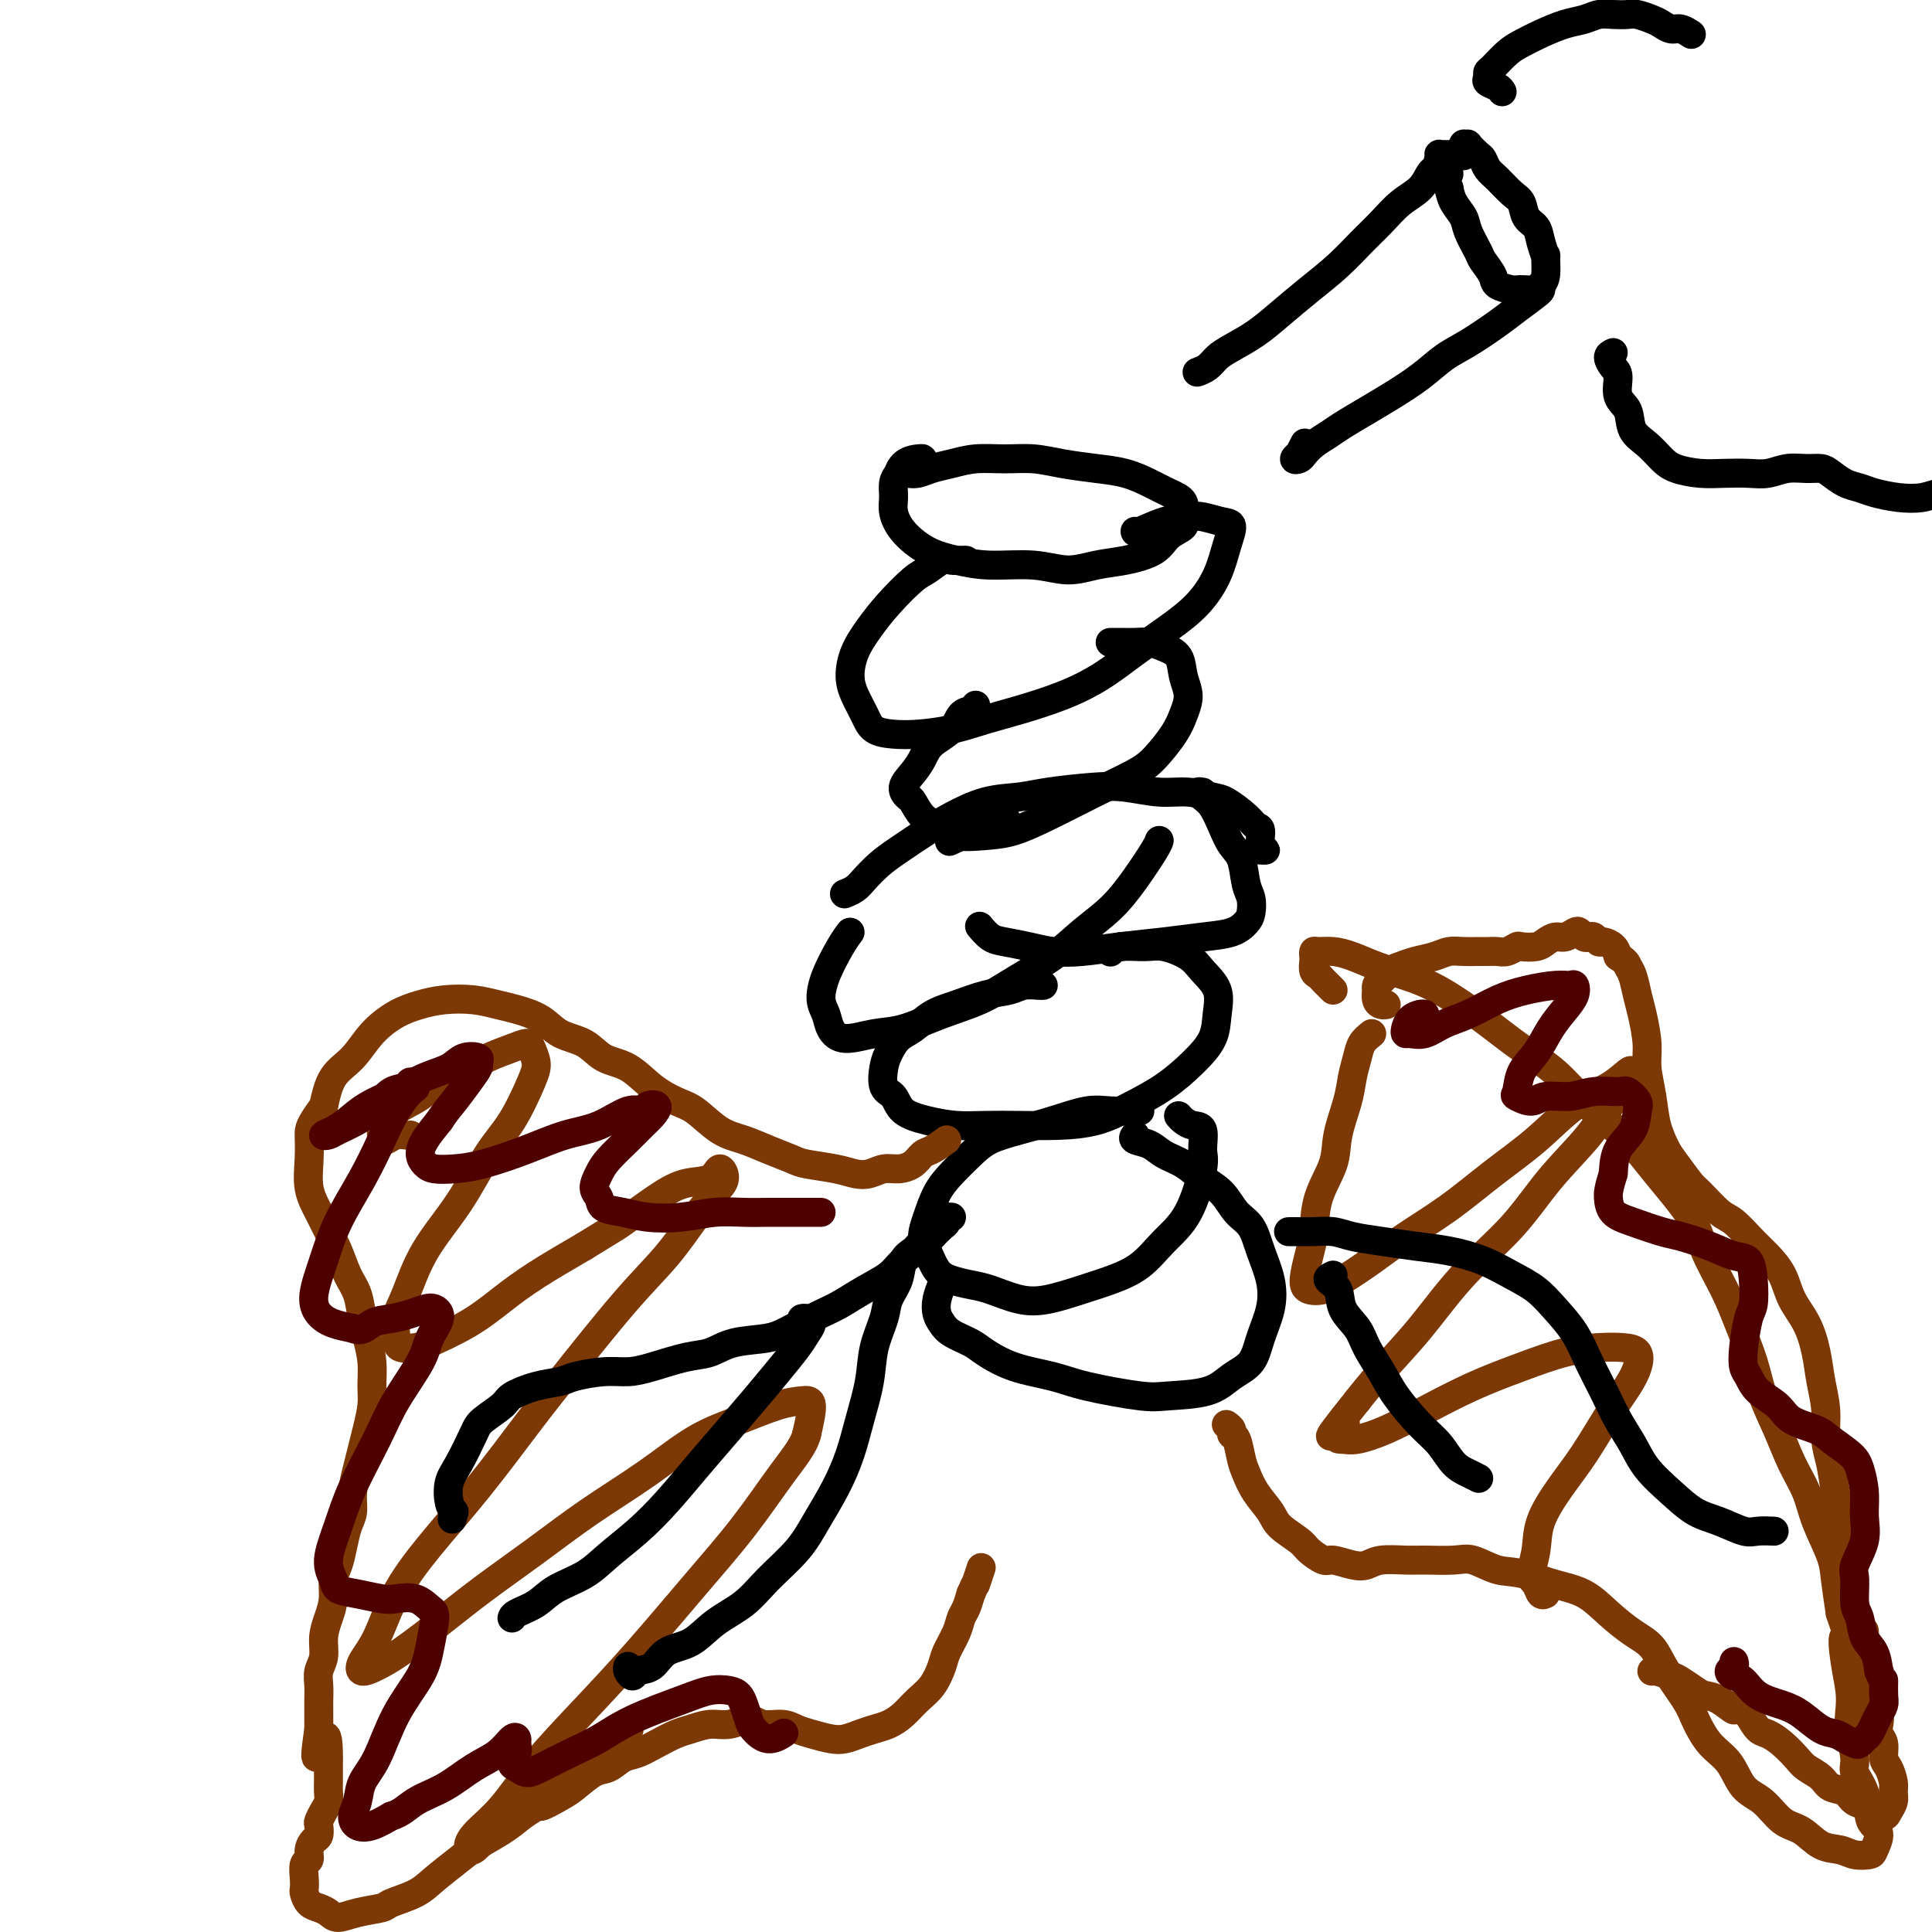 <svg viewBox='0 0 400 400' version='1.1' xmlns='http://www.w3.org/2000/svg' xmlns:xlink='http://www.w3.org/1999/xlink'><g fill='none' stroke='#000000' stroke-width='6' stroke-linecap='round' stroke-linejoin='round'><path d='M189,98c-0.826,-0.002 -1.653,-0.004 -2,0c-0.347,0.004 -0.215,0.012 0,0c0.215,-0.012 0.513,-0.046 1,0c0.487,0.046 1.164,0.170 2,0c0.836,-0.170 1.832,-0.635 3,-1c1.168,-0.365 2.508,-0.631 4,-1c1.492,-0.369 3.135,-0.842 5,-1c1.865,-0.158 3.950,-0.002 6,0c2.050,0.002 4.064,-0.151 6,0c1.936,0.151 3.795,0.607 6,1c2.205,0.393 4.756,0.723 7,1c2.244,0.277 4.180,0.501 6,1c1.820,0.499 3.524,1.275 5,2c1.476,0.725 2.726,1.401 4,2c1.274,0.599 2.573,1.123 3,2c0.427,0.877 -0.019,2.109 0,3c0.019,0.891 0.502,1.443 0,2c-0.502,0.557 -1.991,1.121 -3,2c-1.009,0.879 -1.539,2.074 -3,3c-1.461,0.926 -3.852,1.583 -6,2c-2.148,0.417 -4.054,0.592 -6,1c-1.946,0.408 -3.933,1.047 -6,1c-2.067,-0.047 -4.213,-0.781 -7,-1c-2.787,-0.219 -6.215,0.076 -9,0c-2.785,-0.076 -4.928,-0.523 -7,-1c-2.072,-0.477 -4.073,-0.985 -6,-2c-1.927,-1.015 -3.782,-2.537 -5,-4c-1.218,-1.463 -1.801,-2.866 -2,-4c-0.199,-1.134 -0.015,-1.998 0,-3c0.015,-1.002 -0.139,-2.144 0,-3c0.139,-0.856 0.569,-1.428 1,-2'/><path d='M186,98c0.690,-2.536 2.917,-2.875 4,-3c1.083,-0.125 1.024,-0.036 1,0c-0.024,0.036 -0.012,0.018 0,0'/><path d='M200,116c-0.237,-0.014 -0.473,-0.028 -1,0c-0.527,0.028 -1.344,0.099 -2,0c-0.656,-0.099 -1.151,-0.369 -2,0c-0.849,0.369 -2.052,1.378 -3,2c-0.948,0.622 -1.642,0.858 -3,2c-1.358,1.142 -3.381,3.190 -5,5c-1.619,1.810 -2.834,3.383 -4,5c-1.166,1.617 -2.284,3.277 -3,5c-0.716,1.723 -1.032,3.509 -1,5c0.032,1.491 0.410,2.687 1,4c0.590,1.313 1.390,2.742 2,4c0.610,1.258 1.028,2.345 2,3c0.972,0.655 2.496,0.878 4,1c1.504,0.122 2.987,0.144 5,0c2.013,-0.144 4.557,-0.452 7,-1c2.443,-0.548 4.787,-1.335 7,-2c2.213,-0.665 4.295,-1.209 7,-2c2.705,-0.791 6.032,-1.830 9,-3c2.968,-1.170 5.575,-2.471 8,-4c2.425,-1.529 4.666,-3.286 7,-5c2.334,-1.714 4.760,-3.384 7,-5c2.240,-1.616 4.295,-3.178 6,-5c1.705,-1.822 3.060,-3.903 4,-6c0.940,-2.097 1.463,-4.208 2,-6c0.537,-1.792 1.086,-3.263 1,-4c-0.086,-0.737 -0.808,-0.740 -2,-1c-1.192,-0.260 -2.855,-0.777 -4,-1c-1.145,-0.223 -1.771,-0.151 -3,0c-1.229,0.151 -3.061,0.381 -5,1c-1.939,0.619 -3.983,1.628 -5,2c-1.017,0.372 -1.005,0.106 -1,0c0.005,-0.106 0.002,-0.053 0,0'/><path d='M202,146c-0.228,0.381 -0.456,0.762 -1,1c-0.544,0.238 -1.405,0.331 -2,1c-0.595,0.669 -0.924,1.912 -2,3c-1.076,1.088 -2.898,2.022 -4,3c-1.102,0.978 -1.484,2.000 -2,3c-0.516,1.000 -1.166,1.976 -2,3c-0.834,1.024 -1.851,2.094 -2,3c-0.149,0.906 0.569,1.648 1,2c0.431,0.352 0.575,0.315 1,1c0.425,0.685 1.132,2.091 2,3c0.868,0.909 1.897,1.321 3,2c1.103,0.679 2.282,1.627 4,2c1.718,0.373 3.977,0.172 6,0c2.023,-0.172 3.812,-0.314 6,-1c2.188,-0.686 4.776,-1.914 7,-3c2.224,-1.086 4.084,-2.030 6,-3c1.916,-0.970 3.889,-1.967 6,-3c2.111,-1.033 4.360,-2.103 6,-3c1.640,-0.897 2.671,-1.621 4,-3c1.329,-1.379 2.957,-3.412 4,-5c1.043,-1.588 1.500,-2.729 2,-4c0.500,-1.271 1.043,-2.670 1,-4c-0.043,-1.330 -0.672,-2.591 -1,-4c-0.328,-1.409 -0.356,-2.966 -1,-4c-0.644,-1.034 -1.903,-1.545 -3,-2c-1.097,-0.455 -2.032,-0.854 -3,-1c-0.968,-0.146 -1.971,-0.039 -3,0c-1.029,0.039 -2.085,0.011 -3,0c-0.915,-0.011 -1.690,-0.003 -2,0c-0.310,0.003 -0.155,0.002 0,0'/><path d='M209,171c0.126,0.084 0.253,0.168 0,0c-0.253,-0.168 -0.884,-0.590 -1,-1c-0.116,-0.410 0.284,-0.810 0,-1c-0.284,-0.190 -1.250,-0.170 -2,0c-0.750,0.170 -1.284,0.489 -2,1c-0.716,0.511 -1.616,1.215 -3,2c-1.384,0.785 -3.253,1.653 -4,2c-0.747,0.347 -0.374,0.174 0,0'/><path d='M176,193c-0.543,0.721 -1.086,1.442 -2,3c-0.914,1.558 -2.200,3.953 -3,6c-0.800,2.047 -1.114,3.746 -1,5c0.114,1.254 0.656,2.061 1,3c0.344,0.939 0.490,2.008 1,3c0.510,0.992 1.383,1.907 3,2c1.617,0.093 3.976,-0.638 6,-1c2.024,-0.362 3.713,-0.357 6,-1c2.287,-0.643 5.173,-1.935 8,-3c2.827,-1.065 5.595,-1.904 8,-3c2.405,-1.096 4.445,-2.451 7,-4c2.555,-1.549 5.623,-3.294 8,-5c2.377,-1.706 4.063,-3.375 6,-5c1.937,-1.625 4.127,-3.206 6,-5c1.873,-1.794 3.430,-3.800 5,-6c1.570,-2.200 3.153,-4.592 4,-6c0.847,-1.408 0.956,-1.831 1,-2c0.044,-0.169 0.022,-0.085 0,0'/><path d='M175,185c0.049,-0.019 0.099,-0.039 0,0c-0.099,0.039 -0.346,0.136 0,0c0.346,-0.136 1.285,-0.504 2,-1c0.715,-0.496 1.206,-1.118 2,-2c0.794,-0.882 1.890,-2.022 3,-3c1.110,-0.978 2.235,-1.792 4,-3c1.765,-1.208 4.169,-2.810 6,-4c1.831,-1.190 3.090,-1.969 5,-3c1.910,-1.031 4.472,-2.316 7,-3c2.528,-0.684 5.021,-0.768 7,-1c1.979,-0.232 3.445,-0.613 6,-1c2.555,-0.387 6.200,-0.780 9,-1c2.800,-0.220 4.754,-0.268 7,0c2.246,0.268 4.783,0.852 7,1c2.217,0.148 4.113,-0.139 6,0c1.887,0.139 3.764,0.704 5,1c1.236,0.296 1.833,0.324 3,1c1.167,0.676 2.906,1.999 4,3c1.094,1.001 1.543,1.680 2,2c0.457,0.320 0.921,0.282 1,1c0.079,0.718 -0.226,2.192 0,3c0.226,0.808 0.984,0.948 1,1c0.016,0.052 -0.710,0.015 -1,0c-0.290,-0.015 -0.145,-0.007 0,0'/><path d='M249,164c-0.488,-0.077 -0.976,-0.155 -1,0c-0.024,0.155 0.417,0.542 1,1c0.583,0.458 1.308,0.987 2,2c0.692,1.013 1.352,2.511 2,4c0.648,1.489 1.284,2.969 2,4c0.716,1.031 1.510,1.613 2,3c0.490,1.387 0.674,3.580 1,5c0.326,1.420 0.793,2.068 1,3c0.207,0.932 0.156,2.148 0,3c-0.156,0.852 -0.415,1.341 -1,2c-0.585,0.659 -1.495,1.486 -3,2c-1.505,0.514 -3.606,0.713 -6,1c-2.394,0.287 -5.083,0.663 -8,1c-2.917,0.337 -6.062,0.637 -9,1c-2.938,0.363 -5.668,0.789 -8,1c-2.332,0.211 -4.264,0.207 -6,0c-1.736,-0.207 -3.274,-0.616 -5,-1c-1.726,-0.384 -3.638,-0.742 -5,-1c-1.362,-0.258 -2.174,-0.416 -3,-1c-0.826,-0.584 -1.664,-1.596 -2,-2c-0.336,-0.404 -0.168,-0.202 0,0'/><path d='M216,204c-0.144,0.026 -0.288,0.052 -1,0c-0.712,-0.052 -1.992,-0.181 -3,0c-1.008,0.181 -1.743,0.671 -3,1c-1.257,0.329 -3.036,0.496 -5,1c-1.964,0.504 -4.112,1.346 -6,2c-1.888,0.654 -3.514,1.121 -5,2c-1.486,0.879 -2.831,2.168 -4,3c-1.169,0.832 -2.163,1.205 -3,2c-0.837,0.795 -1.517,2.012 -2,3c-0.483,0.988 -0.771,1.746 -1,3c-0.229,1.254 -0.401,3.005 0,4c0.401,0.995 1.375,1.233 2,2c0.625,0.767 0.902,2.062 2,3c1.098,0.938 3.018,1.520 5,2c1.982,0.480 4.026,0.859 6,1c1.974,0.141 3.877,0.043 6,0c2.123,-0.043 4.467,-0.033 7,0c2.533,0.033 5.254,0.089 8,0c2.746,-0.089 5.517,-0.322 8,-1c2.483,-0.678 4.679,-1.800 7,-3c2.321,-1.200 4.768,-2.477 7,-4c2.232,-1.523 4.249,-3.293 6,-5c1.751,-1.707 3.236,-3.353 4,-5c0.764,-1.647 0.805,-3.296 1,-5c0.195,-1.704 0.543,-3.461 0,-5c-0.543,-1.539 -1.976,-2.858 -3,-4c-1.024,-1.142 -1.637,-2.106 -3,-3c-1.363,-0.894 -3.476,-1.717 -5,-2c-1.524,-0.283 -2.460,-0.024 -4,0c-1.540,0.024 -3.684,-0.186 -5,0c-1.316,0.186 -1.805,0.767 -2,1c-0.195,0.233 -0.098,0.116 0,0'/><path d='M236,230c0.037,-0.013 0.073,-0.025 -1,0c-1.073,0.025 -3.256,0.089 -5,0c-1.744,-0.089 -3.050,-0.331 -5,0c-1.950,0.331 -4.545,1.236 -7,2c-2.455,0.764 -4.769,1.389 -7,2c-2.231,0.611 -4.380,1.209 -6,2c-1.620,0.791 -2.712,1.776 -4,3c-1.288,1.224 -2.774,2.686 -4,4c-1.226,1.314 -2.194,2.481 -3,4c-0.806,1.519 -1.452,3.391 -2,5c-0.548,1.609 -1.000,2.956 -1,4c-0.000,1.044 0.451,1.784 1,3c0.549,1.216 1.195,2.907 2,4c0.805,1.093 1.770,1.587 3,2c1.230,0.413 2.726,0.746 4,1c1.274,0.254 2.327,0.430 4,1c1.673,0.570 3.966,1.532 6,2c2.034,0.468 3.810,0.440 6,0c2.190,-0.440 4.795,-1.291 7,-2c2.205,-0.709 4.010,-1.275 6,-2c1.990,-0.725 4.165,-1.610 6,-3c1.835,-1.390 3.330,-3.287 5,-5c1.670,-1.713 3.513,-3.243 5,-6c1.487,-2.757 2.616,-6.742 3,-9c0.384,-2.258 0.022,-2.791 0,-4c-0.022,-1.209 0.295,-3.095 0,-4c-0.295,-0.905 -1.203,-0.830 -2,-1c-0.797,-0.170 -1.484,-0.584 -2,-1c-0.516,-0.416 -0.862,-0.833 -1,-1c-0.138,-0.167 -0.069,-0.083 0,0'/><path d='M235,235c-0.274,0.359 -0.549,0.718 0,1c0.549,0.282 1.921,0.486 3,1c1.079,0.514 1.863,1.338 3,2c1.137,0.662 2.626,1.162 4,2c1.374,0.838 2.633,2.014 4,3c1.367,0.986 2.843,1.781 4,3c1.157,1.219 1.996,2.862 3,4c1.004,1.138 2.171,1.769 3,3c0.829,1.231 1.318,3.061 2,5c0.682,1.939 1.558,3.989 2,6c0.442,2.011 0.450,3.985 0,6c-0.450,2.015 -1.359,4.070 -2,6c-0.641,1.930 -1.014,3.734 -2,5c-0.986,1.266 -2.584,1.994 -4,3c-1.416,1.006 -2.651,2.292 -5,3c-2.349,0.708 -5.813,0.840 -8,1c-2.187,0.160 -3.096,0.349 -6,0c-2.904,-0.349 -7.801,-1.234 -11,-2c-3.199,-0.766 -4.699,-1.412 -7,-2c-2.301,-0.588 -5.404,-1.116 -8,-2c-2.596,-0.884 -4.685,-2.123 -6,-3c-1.315,-0.877 -1.856,-1.392 -3,-2c-1.144,-0.608 -2.891,-1.309 -4,-2c-1.109,-0.691 -1.579,-1.373 -2,-2c-0.421,-0.627 -0.793,-1.199 -1,-2c-0.207,-0.801 -0.248,-1.831 0,-3c0.248,-1.169 0.785,-2.477 1,-3c0.215,-0.523 0.107,-0.262 0,0'/></g>
<g fill='none' stroke='#7C3805' stroke-width='6' stroke-linecap='round' stroke-linejoin='round'><path d='M196,236c-1.083,0.784 -2.166,1.568 -3,2c-0.834,0.432 -1.420,0.512 -2,1c-0.580,0.488 -1.155,1.386 -2,2c-0.845,0.614 -1.959,0.946 -3,1c-1.041,0.054 -2.009,-0.171 -3,0c-0.991,0.171 -2.006,0.737 -3,1c-0.994,0.263 -1.966,0.222 -3,0c-1.034,-0.222 -2.131,-0.626 -4,-1c-1.869,-0.374 -4.512,-0.717 -6,-1c-1.488,-0.283 -1.822,-0.506 -3,-1c-1.178,-0.494 -3.198,-1.258 -5,-2c-1.802,-0.742 -3.384,-1.460 -5,-2c-1.616,-0.540 -3.267,-0.901 -5,-2c-1.733,-1.099 -3.548,-2.937 -5,-4c-1.452,-1.063 -2.540,-1.353 -4,-2c-1.460,-0.647 -3.293,-1.653 -5,-3c-1.707,-1.347 -3.287,-3.036 -5,-4c-1.713,-0.964 -3.557,-1.204 -5,-2c-1.443,-0.796 -2.485,-2.150 -4,-3c-1.515,-0.850 -3.502,-1.198 -5,-2c-1.498,-0.802 -2.507,-2.058 -4,-3c-1.493,-0.942 -3.469,-1.570 -5,-2c-1.531,-0.430 -2.617,-0.660 -4,-1c-1.383,-0.340 -3.062,-0.788 -5,-1c-1.938,-0.212 -4.135,-0.188 -6,0c-1.865,0.188 -3.399,0.540 -5,1c-1.601,0.460 -3.269,1.026 -5,2c-1.731,0.974 -3.526,2.354 -5,4c-1.474,1.646 -2.628,3.559 -4,5c-1.372,1.441 -2.964,2.412 -4,4c-1.036,1.588 -1.518,3.794 -2,6'/><path d='M67,229c-3.007,4.074 -3.024,4.760 -3,6c0.024,1.240 0.089,3.033 0,5c-0.089,1.967 -0.334,4.109 0,6c0.334,1.891 1.245,3.533 2,5c0.755,1.467 1.354,2.759 2,4c0.646,1.241 1.339,2.431 2,4c0.661,1.569 1.291,3.517 2,5c0.709,1.483 1.496,2.501 2,4c0.504,1.499 0.724,3.481 1,5c0.276,1.519 0.607,2.577 1,4c0.393,1.423 0.848,3.213 1,5c0.152,1.787 -0.001,3.572 0,5c0.001,1.428 0.154,2.499 0,4c-0.154,1.501 -0.615,3.430 -1,5c-0.385,1.570 -0.695,2.779 -1,4c-0.305,1.221 -0.607,2.454 -1,4c-0.393,1.546 -0.879,3.404 -1,5c-0.121,1.596 0.121,2.929 0,4c-0.121,1.071 -0.606,1.878 -1,3c-0.394,1.122 -0.697,2.557 -1,4c-0.303,1.443 -0.607,2.892 -1,4c-0.393,1.108 -0.875,1.875 -1,3c-0.125,1.125 0.106,2.608 0,4c-0.106,1.392 -0.550,2.693 -1,4c-0.450,1.307 -0.905,2.619 -1,4c-0.095,1.381 0.171,2.830 0,4c-0.171,1.170 -0.778,2.062 -1,3c-0.222,0.938 -0.060,1.921 0,3c0.060,1.079 0.016,2.252 0,3c-0.016,0.748 -0.005,1.071 0,2c0.005,0.929 0.002,2.465 0,4'/><path d='M66,358c-1.536,10.662 0.124,3.815 1,2c0.876,-1.815 0.966,1.400 1,3c0.034,1.600 0.010,1.583 0,2c-0.010,0.417 -0.005,1.266 0,2c0.005,0.734 0.012,1.352 0,2c-0.012,0.648 -0.042,1.324 0,2c0.042,0.676 0.156,1.351 0,2c-0.156,0.649 -0.580,1.272 -1,2c-0.420,0.728 -0.834,1.560 -1,2c-0.166,0.440 -0.082,0.489 0,1c0.082,0.511 0.162,1.483 0,2c-0.162,0.517 -0.565,0.579 -1,1c-0.435,0.421 -0.901,1.202 -1,2c-0.099,0.798 0.169,1.613 0,2c-0.169,0.387 -0.775,0.345 -1,1c-0.225,0.655 -0.068,2.007 0,3c0.068,0.993 0.049,1.628 0,2c-0.049,0.372 -0.128,0.483 0,1c0.128,0.517 0.461,1.442 1,2c0.539,0.558 1.283,0.749 2,1c0.717,0.251 1.407,0.562 2,1c0.593,0.438 1.089,1.002 2,1c0.911,-0.002 2.237,-0.569 4,-1c1.763,-0.431 3.963,-0.727 5,-1c1.037,-0.273 0.912,-0.523 2,-1c1.088,-0.477 3.389,-1.180 5,-2c1.611,-0.820 2.531,-1.756 4,-3c1.469,-1.244 3.487,-2.797 5,-4c1.513,-1.203 2.523,-2.055 4,-3c1.477,-0.945 3.422,-1.984 5,-3c1.578,-1.016 2.789,-2.008 4,-3'/><path d='M108,376c4.101,-2.827 3.353,-1.894 4,-2c0.647,-0.106 2.690,-1.251 4,-2c1.310,-0.749 1.886,-1.103 3,-2c1.114,-0.897 2.765,-2.337 4,-3c1.235,-0.663 2.053,-0.549 3,-1c0.947,-0.451 2.024,-1.469 3,-2c0.976,-0.531 1.853,-0.577 3,-1c1.147,-0.423 2.564,-1.222 4,-2c1.436,-0.778 2.891,-1.534 4,-2c1.109,-0.466 1.870,-0.643 3,-1c1.130,-0.357 2.627,-0.895 4,-1c1.373,-0.105 2.622,0.224 4,0c1.378,-0.224 2.885,-0.999 4,-1c1.115,-0.001 1.838,0.774 3,1c1.162,0.226 2.761,-0.096 4,0c1.239,0.096 2.117,0.611 3,1c0.883,0.389 1.773,0.651 3,1c1.227,0.349 2.793,0.785 4,1c1.207,0.215 2.056,0.210 3,0c0.944,-0.210 1.985,-0.626 3,-1c1.015,-0.374 2.005,-0.707 3,-1c0.995,-0.293 1.997,-0.547 3,-1c1.003,-0.453 2.008,-1.106 3,-2c0.992,-0.894 1.971,-2.028 3,-3c1.029,-0.972 2.107,-1.783 3,-3c0.893,-1.217 1.601,-2.839 2,-4c0.399,-1.161 0.488,-1.861 1,-3c0.512,-1.139 1.447,-2.718 2,-4c0.553,-1.282 0.726,-2.268 1,-3c0.274,-0.732 0.650,-1.209 1,-2c0.350,-0.791 0.675,-1.895 1,-3'/><path d='M201,330c1.405,-3.214 0.917,-1.750 1,-2c0.083,-0.250 0.738,-2.214 1,-3c0.262,-0.786 0.131,-0.393 0,0'/><path d='M276,205c-0.332,-0.336 -0.663,-0.671 -1,-1c-0.337,-0.329 -0.679,-0.651 -1,-1c-0.321,-0.349 -0.622,-0.724 -1,-1c-0.378,-0.276 -0.832,-0.452 -1,-1c-0.168,-0.548 -0.051,-1.468 0,-2c0.051,-0.532 0.035,-0.676 0,-1c-0.035,-0.324 -0.090,-0.827 0,-1c0.090,-0.173 0.325,-0.016 1,0c0.675,0.016 1.790,-0.108 3,0c1.210,0.108 2.516,0.449 4,1c1.484,0.551 3.147,1.312 5,2c1.853,0.688 3.897,1.304 6,2c2.103,0.696 4.264,1.471 7,3c2.736,1.529 6.048,3.811 9,6c2.952,2.189 5.546,4.286 8,6c2.454,1.714 4.769,3.044 7,5c2.231,1.956 4.378,4.536 7,7c2.622,2.464 5.721,4.811 8,7c2.279,2.189 3.740,4.221 6,7c2.260,2.779 5.319,6.307 7,9c1.681,2.693 1.982,4.553 3,7c1.018,2.447 2.751,5.482 4,8c1.249,2.518 2.014,4.521 3,7c0.986,2.479 2.194,5.435 3,8c0.806,2.565 1.212,4.738 2,7c0.788,2.262 1.959,4.611 3,7c1.041,2.389 1.953,4.818 3,7c1.047,2.182 2.231,4.118 3,6c0.769,1.882 1.124,3.711 2,6c0.876,2.289 2.274,5.039 3,7c0.726,1.961 0.779,3.132 1,5c0.221,1.868 0.611,4.434 1,7'/><path d='M381,334c3.491,10.194 1.719,5.680 1,5c-0.719,-0.680 -0.385,2.475 0,5c0.385,2.525 0.819,4.418 1,6c0.181,1.582 0.108,2.851 0,4c-0.108,1.149 -0.250,2.178 0,4c0.250,1.822 0.893,4.438 1,6c0.107,1.562 -0.320,2.069 0,3c0.320,0.931 1.389,2.284 2,4c0.611,1.716 0.765,3.794 1,5c0.235,1.206 0.551,1.539 1,2c0.449,0.461 1.030,1.048 1,2c-0.030,0.952 -0.671,2.268 -1,3c-0.329,0.732 -0.345,0.879 -1,1c-0.655,0.121 -1.949,0.214 -3,0c-1.051,-0.214 -1.859,-0.736 -3,-1c-1.141,-0.264 -2.616,-0.270 -4,-1c-1.384,-0.730 -2.676,-2.183 -4,-3c-1.324,-0.817 -2.679,-0.996 -4,-2c-1.321,-1.004 -2.609,-2.831 -4,-4c-1.391,-1.169 -2.884,-1.679 -4,-3c-1.116,-1.321 -1.853,-3.454 -3,-5c-1.147,-1.546 -2.704,-2.504 -4,-4c-1.296,-1.496 -2.330,-3.530 -3,-5c-0.670,-1.470 -0.975,-2.377 -2,-4c-1.025,-1.623 -2.768,-3.961 -4,-6c-1.232,-2.039 -1.952,-3.778 -3,-5c-1.048,-1.222 -2.425,-1.927 -4,-3c-1.575,-1.073 -3.350,-2.514 -5,-4c-1.650,-1.486 -3.175,-3.015 -5,-4c-1.825,-0.985 -3.950,-1.424 -6,-2c-2.050,-0.576 -4.025,-1.288 -6,-2'/><path d='M316,326c-2.954,-0.724 -4.340,-0.533 -6,-1c-1.660,-0.467 -3.596,-1.590 -5,-2c-1.404,-0.410 -2.277,-0.106 -4,0c-1.723,0.106 -4.298,0.016 -6,0c-1.702,-0.016 -2.533,0.044 -4,0c-1.467,-0.044 -3.571,-0.192 -5,0c-1.429,0.192 -2.183,0.725 -3,1c-0.817,0.275 -1.697,0.293 -3,0c-1.303,-0.293 -3.028,-0.897 -4,-1c-0.972,-0.103 -1.190,0.294 -2,0c-0.810,-0.294 -2.213,-1.277 -3,-2c-0.787,-0.723 -0.960,-1.184 -2,-2c-1.040,-0.816 -2.947,-1.988 -4,-3c-1.053,-1.012 -1.251,-1.865 -2,-3c-0.749,-1.135 -2.047,-2.552 -3,-4c-0.953,-1.448 -1.561,-2.927 -2,-4c-0.439,-1.073 -0.710,-1.741 -1,-3c-0.290,-1.259 -0.600,-3.108 -1,-4c-0.400,-0.892 -0.892,-0.827 -1,-1c-0.108,-0.173 0.167,-0.582 0,-1c-0.167,-0.418 -0.776,-0.843 -1,-1c-0.224,-0.157 -0.064,-0.045 0,0c0.064,0.045 0.032,0.022 0,0'/><path d='M287,208c-0.310,0.051 -0.619,0.101 -1,0c-0.381,-0.101 -0.832,-0.355 -1,-1c-0.168,-0.645 -0.053,-1.682 0,-2c0.053,-0.318 0.044,0.084 0,0c-0.044,-0.084 -0.123,-0.652 0,-1c0.123,-0.348 0.448,-0.474 1,-1c0.552,-0.526 1.330,-1.451 2,-2c0.670,-0.549 1.232,-0.721 2,-1c0.768,-0.279 1.743,-0.663 3,-1c1.257,-0.337 2.798,-0.626 4,-1c1.202,-0.374 2.065,-0.833 3,-1c0.935,-0.167 1.941,-0.044 3,0c1.059,0.044 2.172,0.008 3,0c0.828,-0.008 1.372,0.012 2,0c0.628,-0.012 1.341,-0.055 2,0c0.659,0.055 1.265,0.208 2,0c0.735,-0.208 1.601,-0.778 2,-1c0.399,-0.222 0.333,-0.097 1,0c0.667,0.097 2.066,0.166 3,0c0.934,-0.166 1.402,-0.567 2,-1c0.598,-0.433 1.326,-0.897 2,-1c0.674,-0.103 1.294,0.155 2,0c0.706,-0.155 1.499,-0.722 2,-1c0.501,-0.278 0.712,-0.267 1,0c0.288,0.267 0.654,0.789 1,1c0.346,0.211 0.674,0.111 1,0c0.326,-0.111 0.651,-0.234 1,0c0.349,0.234 0.722,0.826 1,1c0.278,0.174 0.459,-0.068 1,0c0.541,0.068 1.440,0.448 2,1c0.560,0.552 0.780,1.276 1,2'/><path d='M335,198c1.798,1.159 1.792,1.555 2,2c0.208,0.445 0.629,0.939 1,2c0.371,1.061 0.691,2.691 1,4c0.309,1.309 0.607,2.299 1,4c0.393,1.701 0.882,4.115 1,6c0.118,1.885 -0.135,3.241 0,5c0.135,1.759 0.659,3.921 1,6c0.341,2.079 0.498,4.074 1,6c0.502,1.926 1.349,3.784 2,5c0.651,1.216 1.107,1.790 2,3c0.893,1.210 2.224,3.055 3,4c0.776,0.945 0.997,0.990 2,2c1.003,1.010 2.786,2.986 4,4c1.214,1.014 1.857,1.068 3,2c1.143,0.932 2.785,2.743 4,4c1.215,1.257 2.003,1.958 3,3c0.997,1.042 2.203,2.423 3,4c0.797,1.577 1.184,3.351 2,5c0.816,1.649 2.060,3.175 3,5c0.940,1.825 1.575,3.950 2,6c0.425,2.050 0.638,4.026 1,6c0.362,1.974 0.872,3.947 1,6c0.128,2.053 -0.124,4.187 0,6c0.124,1.813 0.626,3.305 1,5c0.374,1.695 0.621,3.591 1,6c0.379,2.409 0.889,5.330 1,7c0.111,1.670 -0.177,2.088 0,3c0.177,0.912 0.821,2.317 1,4c0.179,1.683 -0.106,3.646 0,5c0.106,1.354 0.602,2.101 1,3c0.398,0.899 0.699,1.949 1,3'/><path d='M384,334c2.012,10.104 2.042,5.364 2,4c-0.042,-1.364 -0.154,0.650 0,2c0.154,1.350 0.576,2.038 1,3c0.424,0.962 0.849,2.197 1,3c0.151,0.803 0.027,1.174 0,2c-0.027,0.826 0.044,2.108 0,3c-0.044,0.892 -0.204,1.393 0,2c0.204,0.607 0.772,1.322 1,2c0.228,0.678 0.116,1.321 0,2c-0.116,0.679 -0.238,1.393 0,2c0.238,0.607 0.834,1.107 1,2c0.166,0.893 -0.098,2.178 0,3c0.098,0.822 0.559,1.179 1,2c0.441,0.821 0.862,2.105 1,3c0.138,0.895 -0.009,1.400 0,2c0.009,0.600 0.173,1.296 0,2c-0.173,0.704 -0.683,1.416 -1,2c-0.317,0.584 -0.440,1.039 -1,1c-0.560,-0.039 -1.558,-0.573 -2,-1c-0.442,-0.427 -0.330,-0.747 -1,-1c-0.670,-0.253 -2.123,-0.438 -3,-1c-0.877,-0.562 -1.179,-1.500 -2,-2c-0.821,-0.500 -2.162,-0.560 -3,-1c-0.838,-0.440 -1.173,-1.260 -2,-2c-0.827,-0.740 -2.147,-1.401 -3,-2c-0.853,-0.599 -1.240,-1.136 -2,-2c-0.760,-0.864 -1.895,-2.056 -3,-3c-1.105,-0.944 -2.182,-1.639 -3,-2c-0.818,-0.361 -1.377,-0.389 -2,-1c-0.623,-0.611 -1.312,-1.806 -2,-3'/><path d='M362,355c-4.872,-3.368 -3.053,-1.287 -3,-1c0.053,0.287 -1.661,-1.218 -3,-2c-1.339,-0.782 -2.302,-0.840 -3,-1c-0.698,-0.160 -1.129,-0.421 -2,-1c-0.871,-0.579 -2.181,-1.476 -3,-2c-0.819,-0.524 -1.147,-0.677 -2,-1c-0.853,-0.323 -2.230,-0.818 -3,-1c-0.770,-0.182 -0.934,-0.052 -1,0c-0.066,0.052 -0.033,0.026 0,0'/><path d='M85,235c-0.249,0.029 -0.497,0.057 -1,0c-0.503,-0.057 -1.260,-0.201 -2,0c-0.740,0.201 -1.463,0.746 -2,1c-0.537,0.254 -0.886,0.216 -1,0c-0.114,-0.216 0.009,-0.612 0,-1c-0.009,-0.388 -0.149,-0.769 0,-1c0.149,-0.231 0.588,-0.313 1,-1c0.412,-0.687 0.797,-1.980 2,-3c1.203,-1.020 3.224,-1.768 5,-3c1.776,-1.232 3.306,-2.947 5,-4c1.694,-1.053 3.553,-1.444 5,-2c1.447,-0.556 2.483,-1.278 4,-2c1.517,-0.722 3.516,-1.443 5,-2c1.484,-0.557 2.453,-0.951 3,-1c0.547,-0.049 0.672,0.246 1,1c0.328,0.754 0.860,1.965 1,3c0.140,1.035 -0.111,1.893 -1,4c-0.889,2.107 -2.415,5.462 -4,8c-1.585,2.538 -3.227,4.257 -5,7c-1.773,2.743 -3.677,6.510 -6,10c-2.323,3.490 -5.066,6.704 -7,10c-1.934,3.296 -3.058,6.673 -4,9c-0.942,2.327 -1.701,3.603 -2,5c-0.299,1.397 -0.136,2.913 0,4c0.136,1.087 0.247,1.744 1,2c0.753,0.256 2.150,0.111 3,0c0.850,-0.111 1.153,-0.187 3,-1c1.847,-0.813 5.237,-2.362 8,-4c2.763,-1.638 4.898,-3.364 7,-5c2.102,-1.636 4.172,-3.182 7,-5c2.828,-1.818 6.414,-3.909 10,-6'/><path d='M121,258c6.415,-3.970 6.453,-3.896 8,-5c1.547,-1.104 4.602,-3.387 7,-5c2.398,-1.613 4.141,-2.558 6,-3c1.859,-0.442 3.836,-0.383 5,-1c1.164,-0.617 1.514,-1.911 2,-2c0.486,-0.089 1.107,1.025 1,2c-0.107,0.975 -0.941,1.810 -2,3c-1.059,1.190 -2.344,2.734 -4,5c-1.656,2.266 -3.685,5.255 -6,8c-2.315,2.745 -4.917,5.245 -9,10c-4.083,4.755 -9.645,11.766 -13,16c-3.355,4.234 -4.501,5.692 -7,9c-2.499,3.308 -6.351,8.465 -10,13c-3.649,4.535 -7.095,8.449 -10,12c-2.905,3.551 -5.268,6.739 -7,10c-1.732,3.261 -2.834,6.594 -4,9c-1.166,2.406 -2.398,3.885 -3,5c-0.602,1.115 -0.575,1.866 0,2c0.575,0.134 1.696,-0.348 3,-1c1.304,-0.652 2.790,-1.473 5,-3c2.210,-1.527 5.144,-3.760 8,-6c2.856,-2.240 5.636,-4.486 9,-7c3.364,-2.514 7.313,-5.295 11,-8c3.687,-2.705 7.111,-5.334 11,-8c3.889,-2.666 8.242,-5.369 12,-8c3.758,-2.631 6.920,-5.189 10,-7c3.080,-1.811 6.077,-2.875 9,-4c2.923,-1.125 5.773,-2.312 8,-3c2.227,-0.688 3.830,-0.878 5,-1c1.170,-0.122 1.906,-0.178 2,1c0.094,1.178 -0.453,3.589 -1,6'/><path d='M167,297c-0.613,2.373 -2.645,4.804 -5,8c-2.355,3.196 -5.034,7.155 -8,11c-2.966,3.845 -6.221,7.574 -10,12c-3.779,4.426 -8.083,9.548 -12,14c-3.917,4.452 -7.446,8.232 -11,12c-3.554,3.768 -7.132,7.523 -10,11c-2.868,3.477 -5.024,6.675 -7,9c-1.976,2.325 -3.771,3.775 -5,5c-1.229,1.225 -1.890,2.223 -2,3c-0.110,0.777 0.333,1.331 1,1c0.667,-0.331 1.557,-1.547 3,-3c1.443,-1.453 3.438,-3.142 6,-5c2.562,-1.858 5.690,-3.885 10,-7c4.310,-3.115 9.803,-7.319 12,-9c2.197,-1.681 1.099,-0.841 0,0'/><path d='M284,214c-0.758,0.599 -1.517,1.198 -2,2c-0.483,0.802 -0.691,1.808 -1,3c-0.309,1.192 -0.720,2.571 -1,4c-0.280,1.429 -0.428,2.910 -1,5c-0.572,2.090 -1.567,4.791 -2,7c-0.433,2.209 -0.302,3.926 -1,6c-0.698,2.074 -2.224,4.507 -3,7c-0.776,2.493 -0.802,5.047 -1,7c-0.198,1.953 -0.568,3.303 -1,5c-0.432,1.697 -0.925,3.739 -1,5c-0.075,1.261 0.268,1.739 1,2c0.732,0.261 1.851,0.305 3,0c1.149,-0.305 2.327,-0.961 4,-2c1.673,-1.039 3.841,-2.463 6,-4c2.159,-1.537 4.308,-3.188 7,-5c2.692,-1.812 5.927,-3.786 9,-6c3.073,-2.214 5.983,-4.667 9,-7c3.017,-2.333 6.142,-4.546 9,-7c2.858,-2.454 5.448,-5.150 8,-7c2.552,-1.850 5.064,-2.854 7,-4c1.936,-1.146 3.295,-2.435 4,-3c0.705,-0.565 0.757,-0.406 1,0c0.243,0.406 0.678,1.060 0,2c-0.678,0.940 -2.467,2.168 -4,4c-1.533,1.832 -2.808,4.268 -5,7c-2.192,2.732 -5.299,5.759 -8,9c-2.701,3.241 -4.994,6.697 -8,10c-3.006,3.303 -6.723,6.452 -10,10c-3.277,3.548 -6.113,7.494 -9,11c-2.887,3.506 -5.825,6.573 -8,9c-2.175,2.427 -3.588,4.213 -5,6'/><path d='M281,290c-9.274,11.546 -4.458,6.410 -3,5c1.458,-1.410 -0.442,0.908 -1,2c-0.558,1.092 0.226,0.960 1,1c0.774,0.040 1.536,0.251 3,0c1.464,-0.251 3.628,-0.963 6,-2c2.372,-1.037 4.951,-2.397 8,-4c3.049,-1.603 6.566,-3.449 10,-5c3.434,-1.551 6.784,-2.806 10,-4c3.216,-1.194 6.299,-2.326 9,-3c2.701,-0.674 5.020,-0.892 7,-1c1.980,-0.108 3.619,-0.108 5,0c1.381,0.108 2.502,0.323 3,1c0.498,0.677 0.371,1.816 0,3c-0.371,1.184 -0.986,2.412 -2,4c-1.014,1.588 -2.428,3.536 -4,6c-1.572,2.464 -3.301,5.444 -5,8c-1.699,2.556 -3.366,4.687 -5,7c-1.634,2.313 -3.234,4.810 -4,7c-0.766,2.190 -0.699,4.075 -1,6c-0.301,1.925 -0.970,3.889 -1,5c-0.030,1.111 0.580,1.370 1,2c0.420,0.630 0.652,1.631 1,2c0.348,0.369 0.814,0.105 1,0c0.186,-0.105 0.093,-0.053 0,0'/></g>
<g fill='none' stroke='#000000' stroke-width='6' stroke-linecap='round' stroke-linejoin='round'><path d='M197,252c-0.424,-0.007 -0.848,-0.014 -1,0c-0.152,0.014 -0.033,0.048 0,0c0.033,-0.048 -0.020,-0.180 0,0c0.020,0.180 0.111,0.670 0,1c-0.111,0.330 -0.426,0.500 -1,1c-0.574,0.500 -1.408,1.330 -2,2c-0.592,0.670 -0.942,1.181 -2,2c-1.058,0.819 -2.826,1.948 -4,3c-1.174,1.052 -1.756,2.029 -3,3c-1.244,0.971 -3.152,1.938 -5,3c-1.848,1.062 -3.638,2.220 -5,3c-1.362,0.780 -2.296,1.183 -4,2c-1.704,0.817 -4.179,2.049 -6,3c-1.821,0.951 -2.990,1.620 -5,2c-2.010,0.380 -4.862,0.470 -7,1c-2.138,0.530 -3.563,1.500 -5,2c-1.437,0.500 -2.885,0.529 -5,1c-2.115,0.471 -4.896,1.383 -7,2c-2.104,0.617 -3.530,0.938 -5,1c-1.470,0.062 -2.982,-0.135 -5,0c-2.018,0.135 -4.541,0.601 -6,1c-1.459,0.399 -1.855,0.729 -3,1c-1.145,0.271 -3.040,0.481 -5,1c-1.960,0.519 -3.985,1.346 -5,2c-1.015,0.654 -1.022,1.136 -2,2c-0.978,0.864 -2.928,2.112 -4,3c-1.072,0.888 -1.265,1.418 -2,3c-0.735,1.582 -2.011,4.218 -3,6c-0.989,1.782 -1.689,2.711 -2,4c-0.311,1.289 -0.232,2.940 0,4c0.232,1.060 0.616,1.530 1,2'/><path d='M94,313c-0.667,2.667 -0.333,1.333 0,0'/><path d='M192,256c-0.325,0.330 -0.649,0.661 -1,1c-0.351,0.339 -0.728,0.688 -1,1c-0.272,0.312 -0.439,0.588 -1,1c-0.561,0.412 -1.516,0.961 -2,2c-0.484,1.039 -0.496,2.568 -1,4c-0.504,1.432 -1.500,2.769 -2,4c-0.500,1.231 -0.503,2.357 -1,4c-0.497,1.643 -1.486,3.802 -2,6c-0.514,2.198 -0.553,4.435 -1,7c-0.447,2.565 -1.303,5.458 -2,8c-0.697,2.542 -1.235,4.734 -2,7c-0.765,2.266 -1.756,4.605 -3,7c-1.244,2.395 -2.741,4.845 -4,7c-1.259,2.155 -2.281,4.013 -4,6c-1.719,1.987 -4.134,4.103 -6,6c-1.866,1.897 -3.184,3.577 -5,5c-1.816,1.423 -4.129,2.590 -6,4c-1.871,1.410 -3.299,3.062 -5,4c-1.701,0.938 -3.675,1.163 -5,2c-1.325,0.837 -2.001,2.287 -3,3c-0.999,0.713 -2.320,0.688 -3,1c-0.680,0.312 -0.718,0.960 -1,1c-0.282,0.040 -0.807,-0.528 -1,-1c-0.193,-0.472 -0.055,-0.849 0,-1c0.055,-0.151 0.028,-0.075 0,0'/><path d='M166,273c0.289,-0.069 0.578,-0.137 1,0c0.422,0.137 0.979,0.481 1,1c0.021,0.519 -0.492,1.214 -1,2c-0.508,0.786 -1.012,1.663 -2,3c-0.988,1.337 -2.461,3.132 -4,5c-1.539,1.868 -3.144,3.808 -5,6c-1.856,2.192 -3.963,4.638 -6,7c-2.037,2.362 -4.006,4.642 -6,7c-1.994,2.358 -4.014,4.794 -6,7c-1.986,2.206 -3.937,4.180 -6,6c-2.063,1.820 -4.237,3.485 -6,5c-1.763,1.515 -3.113,2.879 -5,4c-1.887,1.121 -4.309,1.999 -6,3c-1.691,1.001 -2.649,2.124 -4,3c-1.351,0.876 -3.094,1.505 -4,2c-0.906,0.495 -0.973,0.856 -1,1c-0.027,0.144 -0.013,0.072 0,0'/><path d='M268,255c-0.379,-0.000 -0.759,-0.001 -1,0c-0.241,0.001 -0.345,0.003 0,0c0.345,-0.003 1.139,-0.012 2,0c0.861,0.012 1.789,0.045 3,0c1.211,-0.045 2.706,-0.167 4,0c1.294,0.167 2.389,0.624 4,1c1.611,0.376 3.739,0.670 6,1c2.261,0.330 4.656,0.695 7,1c2.344,0.305 4.636,0.548 7,1c2.364,0.452 4.800,1.112 7,2c2.200,0.888 4.164,2.003 6,3c1.836,0.997 3.545,1.875 5,3c1.455,1.125 2.658,2.499 4,4c1.342,1.501 2.824,3.131 4,5c1.176,1.869 2.046,3.976 3,6c0.954,2.024 1.994,3.965 3,6c1.006,2.035 1.980,4.163 3,6c1.020,1.837 2.088,3.384 3,5c0.912,1.616 1.669,3.302 3,5c1.331,1.698 3.237,3.408 5,5c1.763,1.592 3.384,3.068 5,4c1.616,0.932 3.229,1.322 5,2c1.771,0.678 3.702,1.646 5,2c1.298,0.354 1.965,0.095 3,0c1.035,-0.095 2.439,-0.027 3,0c0.561,0.027 0.281,0.014 0,0'/><path d='M276,264c-0.640,0.291 -1.281,0.583 -1,1c0.281,0.417 1.482,0.960 2,2c0.518,1.040 0.352,2.576 1,4c0.648,1.424 2.108,2.737 3,4c0.892,1.263 1.215,2.476 2,4c0.785,1.524 2.033,3.360 3,5c0.967,1.640 1.652,3.083 3,5c1.348,1.917 3.360,4.307 5,6c1.640,1.693 2.909,2.688 4,4c1.091,1.312 2.004,2.939 3,4c0.996,1.061 2.076,1.555 3,2c0.924,0.445 1.693,0.841 2,1c0.307,0.159 0.154,0.079 0,0'/></g>
<g fill='none' stroke='#4E0000' stroke-width='6' stroke-linecap='round' stroke-linejoin='round'><path d='M170,251c-0.686,0.000 -1.371,0.000 -2,0c-0.629,-0.000 -1.201,-0.001 -2,0c-0.799,0.001 -1.824,0.004 -3,0c-1.176,-0.004 -2.502,-0.014 -4,0c-1.498,0.014 -3.169,0.053 -5,0c-1.831,-0.053 -3.822,-0.198 -6,0c-2.178,0.198 -4.544,0.741 -7,1c-2.456,0.259 -5.002,0.236 -7,0c-1.998,-0.236 -3.447,-0.685 -5,-1c-1.553,-0.315 -3.211,-0.495 -4,-1c-0.789,-0.505 -0.711,-1.335 -1,-2c-0.289,-0.665 -0.947,-1.165 -1,-2c-0.053,-0.835 0.500,-2.005 1,-3c0.500,-0.995 0.949,-1.815 2,-3c1.051,-1.185 2.705,-2.735 4,-4c1.295,-1.265 2.229,-2.243 3,-3c0.771,-0.757 1.377,-1.291 2,-2c0.623,-0.709 1.264,-1.592 1,-2c-0.264,-0.408 -1.432,-0.343 -2,0c-0.568,0.343 -0.535,0.962 -1,1c-0.465,0.038 -1.428,-0.505 -3,0c-1.572,0.505 -3.753,2.058 -6,3c-2.247,0.942 -4.559,1.272 -7,2c-2.441,0.728 -5.011,1.853 -8,3c-2.989,1.147 -6.399,2.316 -9,3c-2.601,0.684 -4.394,0.883 -6,1c-1.606,0.117 -3.024,0.153 -4,0c-0.976,-0.153 -1.509,-0.495 -2,-1c-0.491,-0.505 -0.940,-1.175 -1,-2c-0.060,-0.825 0.269,-1.807 1,-3c0.731,-1.193 1.866,-2.596 3,-4'/><path d='M91,232c1.150,-1.792 2.023,-2.771 3,-4c0.977,-1.229 2.056,-2.709 3,-4c0.944,-1.291 1.752,-2.392 2,-3c0.248,-0.608 -0.063,-0.722 0,-1c0.063,-0.278 0.501,-0.721 0,-1c-0.501,-0.279 -1.939,-0.396 -3,0c-1.061,0.396 -1.743,1.303 -3,2c-1.257,0.697 -3.088,1.184 -5,2c-1.912,0.816 -3.904,1.959 -6,3c-2.096,1.041 -4.296,1.978 -6,3c-1.704,1.022 -2.911,2.128 -4,3c-1.089,0.872 -2.060,1.510 -3,2c-0.940,0.490 -1.851,0.830 -2,1c-0.149,0.170 0.462,0.168 1,0c0.538,-0.168 1.002,-0.503 2,-1c0.998,-0.497 2.529,-1.157 4,-2c1.471,-0.843 2.882,-1.868 4,-3c1.118,-1.132 1.944,-2.369 3,-3c1.056,-0.631 2.340,-0.656 3,-1c0.660,-0.344 0.694,-1.008 1,-1c0.306,0.008 0.884,0.687 1,1c0.116,0.313 -0.230,0.262 -1,1c-0.770,0.738 -1.963,2.267 -3,4c-1.037,1.733 -1.918,3.671 -3,6c-1.082,2.329 -2.365,5.050 -4,8c-1.635,2.950 -3.621,6.128 -5,9c-1.379,2.872 -2.151,5.438 -3,8c-0.849,2.562 -1.774,5.120 -2,7c-0.226,1.880 0.247,3.083 1,4c0.753,0.917 1.787,1.548 3,2c1.213,0.452 2.607,0.726 4,1'/><path d='M73,275c1.955,0.905 2.841,-0.333 4,-1c1.159,-0.667 2.589,-0.763 4,-1c1.411,-0.237 2.802,-0.616 4,-1c1.198,-0.384 2.202,-0.774 3,-1c0.798,-0.226 1.389,-0.289 2,0c0.611,0.289 1.243,0.929 1,2c-0.243,1.071 -1.360,2.574 -2,4c-0.640,1.426 -0.804,2.777 -2,5c-1.196,2.223 -3.425,5.319 -5,8c-1.575,2.681 -2.495,4.949 -4,8c-1.505,3.051 -3.593,6.887 -5,10c-1.407,3.113 -2.132,5.502 -3,8c-0.868,2.498 -1.880,5.104 -2,7c-0.120,1.896 0.652,3.083 1,4c0.348,0.917 0.274,1.564 1,2c0.726,0.436 2.253,0.659 4,1c1.747,0.341 3.712,0.798 5,1c1.288,0.202 1.897,0.149 3,0c1.103,-0.149 2.698,-0.395 4,0c1.302,0.395 2.309,1.431 3,2c0.691,0.569 1.066,0.672 1,2c-0.066,1.328 -0.575,3.880 -1,6c-0.425,2.120 -0.768,3.806 -2,6c-1.232,2.194 -3.354,4.895 -5,8c-1.646,3.105 -2.818,6.615 -4,9c-1.182,2.385 -2.375,3.646 -3,5c-0.625,1.354 -0.681,2.802 -1,4c-0.319,1.198 -0.900,2.146 -1,3c-0.100,0.854 0.281,1.615 1,2c0.719,0.385 1.777,0.396 3,0c1.223,-0.396 2.612,-1.198 4,-2'/><path d='M81,376c2.085,-0.553 3.297,-1.935 5,-3c1.703,-1.065 3.896,-1.813 6,-3c2.104,-1.187 4.119,-2.813 6,-4c1.881,-1.187 3.630,-1.934 5,-3c1.370,-1.066 2.363,-2.451 3,-3c0.637,-0.549 0.919,-0.264 1,0c0.081,0.264 -0.039,0.506 0,1c0.039,0.494 0.238,1.241 0,2c-0.238,0.759 -0.911,1.529 -1,2c-0.089,0.471 0.407,0.644 1,1c0.593,0.356 1.283,0.897 2,1c0.717,0.103 1.461,-0.230 3,-1c1.539,-0.770 3.874,-1.975 6,-3c2.126,-1.025 4.043,-1.869 6,-3c1.957,-1.131 3.953,-2.549 7,-4c3.047,-1.451 7.145,-2.934 10,-4c2.855,-1.066 4.467,-1.715 6,-2c1.533,-0.285 2.987,-0.204 4,0c1.013,0.204 1.586,0.533 2,1c0.414,0.467 0.668,1.074 1,2c0.332,0.926 0.741,2.171 1,3c0.259,0.829 0.368,1.243 1,2c0.632,0.757 1.785,1.858 3,2c1.215,0.142 2.490,-0.674 3,-1c0.510,-0.326 0.255,-0.163 0,0'/><path d='M295,210c-0.226,-0.061 -0.451,-0.122 -1,0c-0.549,0.122 -1.421,0.427 -2,1c-0.579,0.573 -0.866,1.415 -1,2c-0.134,0.585 -0.117,0.912 0,1c0.117,0.088 0.333,-0.063 1,0c0.667,0.063 1.786,0.340 3,0c1.214,-0.340 2.523,-1.296 4,-2c1.477,-0.704 3.120,-1.155 5,-2c1.880,-0.845 3.996,-2.084 6,-3c2.004,-0.916 3.897,-1.508 6,-2c2.103,-0.492 4.415,-0.884 6,-1c1.585,-0.116 2.444,0.043 3,0c0.556,-0.043 0.810,-0.286 1,0c0.190,0.286 0.317,1.103 0,2c-0.317,0.897 -1.079,1.873 -2,3c-0.921,1.127 -2.001,2.406 -3,4c-0.999,1.594 -1.919,3.504 -3,5c-1.081,1.496 -2.325,2.579 -3,4c-0.675,1.421 -0.783,3.181 -1,4c-0.217,0.819 -0.545,0.699 0,1c0.545,0.301 1.964,1.023 3,1c1.036,-0.023 1.691,-0.793 3,-1c1.309,-0.207 3.272,0.147 5,0c1.728,-0.147 3.220,-0.795 5,-1c1.780,-0.205 3.849,0.034 5,0c1.151,-0.034 1.384,-0.342 2,0c0.616,0.342 1.615,1.332 2,2c0.385,0.668 0.155,1.014 0,2c-0.155,0.986 -0.234,2.612 -1,4c-0.766,1.388 -2.219,2.540 -3,4c-0.781,1.460 -0.891,3.230 -1,5'/><path d='M334,243c-1.019,3.295 -1.065,4.034 -1,5c0.065,0.966 0.242,2.159 1,3c0.758,0.841 2.096,1.329 4,2c1.904,0.671 4.373,1.526 6,2c1.627,0.474 2.411,0.568 4,1c1.589,0.432 3.982,1.201 6,2c2.018,0.799 3.662,1.628 5,2c1.338,0.372 2.369,0.287 3,1c0.631,0.713 0.862,2.225 1,4c0.138,1.775 0.183,3.811 0,5c-0.183,1.189 -0.595,1.529 -1,3c-0.405,1.471 -0.803,4.074 -1,6c-0.197,1.926 -0.193,3.177 0,4c0.193,0.823 0.576,1.218 1,2c0.424,0.782 0.888,1.952 2,3c1.112,1.048 2.872,1.975 4,3c1.128,1.025 1.626,2.149 3,3c1.374,0.851 3.626,1.430 5,2c1.374,0.570 1.870,1.131 3,2c1.130,0.869 2.893,2.047 4,3c1.107,0.953 1.557,1.680 2,3c0.443,1.320 0.879,3.232 1,5c0.121,1.768 -0.074,3.390 0,5c0.074,1.610 0.415,3.206 0,5c-0.415,1.794 -1.587,3.786 -2,5c-0.413,1.214 -0.065,1.650 0,3c0.065,1.350 -0.151,3.613 0,5c0.151,1.387 0.669,1.898 1,3c0.331,1.102 0.474,2.797 1,4c0.526,1.203 1.436,1.915 2,3c0.564,1.085 0.782,2.542 1,4'/><path d='M389,346c1.003,2.462 1.012,1.618 1,2c-0.012,0.382 -0.045,1.990 0,3c0.045,1.010 0.167,1.422 0,2c-0.167,0.578 -0.622,1.321 -1,2c-0.378,0.679 -0.678,1.293 -1,2c-0.322,0.707 -0.667,1.507 -1,2c-0.333,0.493 -0.655,0.679 -1,1c-0.345,0.321 -0.713,0.779 -1,1c-0.287,0.221 -0.492,0.207 -1,0c-0.508,-0.207 -1.320,-0.608 -2,-1c-0.680,-0.392 -1.228,-0.775 -2,-1c-0.772,-0.225 -1.768,-0.291 -3,-1c-1.232,-0.709 -2.701,-2.060 -4,-3c-1.299,-0.940 -2.430,-1.470 -4,-2c-1.570,-0.530 -3.580,-1.059 -5,-2c-1.420,-0.941 -2.251,-2.294 -3,-3c-0.749,-0.706 -1.416,-0.764 -2,-1c-0.584,-0.236 -1.084,-0.651 -1,-1c0.084,-0.349 0.753,-0.632 1,-1c0.247,-0.368 0.070,-0.819 0,-1c-0.070,-0.181 -0.035,-0.090 0,0'/></g>
<g fill='none' stroke='#000000' stroke-width='6' stroke-linecap='round' stroke-linejoin='round'><path d='M303,32c0.002,0.227 0.005,0.454 0,0c-0.005,-0.454 -0.017,-1.588 0,-2c0.017,-0.412 0.064,-0.104 0,0c-0.064,0.104 -0.238,0.002 0,0c0.238,-0.002 0.889,0.097 1,0c0.111,-0.097 -0.319,-0.389 0,0c0.319,0.389 1.387,1.459 2,2c0.613,0.541 0.770,0.552 1,1c0.230,0.448 0.533,1.331 1,2c0.467,0.669 1.099,1.123 2,2c0.901,0.877 2.072,2.176 3,3c0.928,0.824 1.611,1.171 2,2c0.389,0.829 0.482,2.138 1,3c0.518,0.862 1.460,1.278 2,2c0.540,0.722 0.677,1.751 1,3c0.323,1.249 0.830,2.717 1,3c0.170,0.283 0.001,-0.618 0,0c-0.001,0.618 0.164,2.754 0,4c-0.164,1.246 -0.658,1.603 -1,2c-0.342,0.397 -0.533,0.836 -1,1c-0.467,0.164 -1.209,0.053 -2,0c-0.791,-0.053 -1.631,-0.049 -2,0c-0.369,0.049 -0.269,0.142 -1,0c-0.731,-0.142 -2.294,-0.520 -3,-1c-0.706,-0.480 -0.555,-1.062 -1,-2c-0.445,-0.938 -1.485,-2.232 -2,-3c-0.515,-0.768 -0.505,-1.010 -1,-2c-0.495,-0.990 -1.493,-2.729 -2,-4c-0.507,-1.271 -0.521,-2.073 -1,-3c-0.479,-0.927 -1.423,-1.979 -2,-3c-0.577,-1.021 -0.789,-2.010 -1,-3'/><path d='M300,39c-1.426,-3.664 0.010,-2.824 0,-3c-0.010,-0.176 -1.464,-1.368 -2,-2c-0.536,-0.632 -0.154,-0.705 0,-1c0.154,-0.295 0.080,-0.811 0,-1c-0.080,-0.189 -0.166,-0.051 0,0c0.166,0.051 0.583,0.014 1,0c0.417,-0.014 0.833,-0.004 1,0c0.167,0.004 0.083,0.002 0,0'/><path d='M299,34c-0.330,-0.103 -0.661,-0.205 -1,0c-0.339,0.205 -0.688,0.718 -1,1c-0.312,0.282 -0.589,0.331 -1,1c-0.411,0.669 -0.958,1.956 -2,3c-1.042,1.044 -2.580,1.846 -4,3c-1.420,1.154 -2.721,2.661 -4,4c-1.279,1.339 -2.536,2.511 -4,4c-1.464,1.489 -3.137,3.295 -5,5c-1.863,1.705 -3.917,3.310 -6,5c-2.083,1.690 -4.196,3.464 -6,5c-1.804,1.536 -3.300,2.832 -5,4c-1.700,1.168 -3.604,2.208 -5,3c-1.396,0.792 -2.283,1.337 -3,2c-0.717,0.663 -1.264,1.446 -2,2c-0.736,0.554 -1.661,0.881 -2,1c-0.339,0.119 -0.091,0.032 0,0c0.091,-0.032 0.024,-0.009 0,0c-0.024,0.009 -0.007,0.002 0,0c0.007,-0.002 0.003,-0.001 0,0'/><path d='M319,60c-0.051,0.146 -0.102,0.292 -1,1c-0.898,0.708 -2.643,1.977 -4,3c-1.357,1.023 -2.326,1.800 -4,3c-1.674,1.200 -4.053,2.824 -6,4c-1.947,1.176 -3.463,1.904 -5,3c-1.537,1.096 -3.096,2.559 -5,4c-1.904,1.441 -4.152,2.861 -6,4c-1.848,1.139 -3.297,1.996 -5,3c-1.703,1.004 -3.660,2.153 -5,3c-1.340,0.847 -2.063,1.391 -3,2c-0.937,0.609 -2.089,1.283 -3,2c-0.911,0.717 -1.580,1.476 -2,2c-0.420,0.524 -0.592,0.812 -1,1c-0.408,0.188 -1.051,0.274 -1,0c0.051,-0.274 0.797,-0.908 1,-1c0.203,-0.092 -0.138,0.360 0,0c0.138,-0.360 0.754,-1.531 1,-2c0.246,-0.469 0.123,-0.234 0,0'/><path d='M311,19c-0.195,-0.332 -0.391,-0.665 -1,-1c-0.609,-0.335 -1.632,-0.674 -2,-1c-0.368,-0.326 -0.080,-0.640 0,-1c0.080,-0.360 -0.048,-0.768 0,-1c0.048,-0.232 0.273,-0.290 1,-1c0.727,-0.710 1.955,-2.074 3,-3c1.045,-0.926 1.907,-1.415 3,-2c1.093,-0.585 2.417,-1.267 4,-2c1.583,-0.733 3.425,-1.517 5,-2c1.575,-0.483 2.882,-0.666 4,-1c1.118,-0.334 2.046,-0.818 3,-1c0.954,-0.182 1.932,-0.060 3,0c1.068,0.060 2.226,0.059 3,0c0.774,-0.059 1.166,-0.174 2,0c0.834,0.174 2.112,0.639 3,1c0.888,0.361 1.387,0.619 2,1c0.613,0.381 1.340,0.886 2,1c0.660,0.114 1.255,-0.162 2,0c0.745,0.162 1.642,0.760 2,1c0.358,0.240 0.179,0.120 0,0'/><path d='M334,73c-0.501,0.229 -1.003,0.458 -1,1c0.003,0.542 0.510,1.398 1,2c0.490,0.602 0.963,0.951 1,2c0.037,1.049 -0.363,2.798 0,4c0.363,1.202 1.488,1.855 2,3c0.512,1.145 0.411,2.780 1,4c0.589,1.220 1.867,2.026 3,3c1.133,0.974 2.119,2.117 3,3c0.881,0.883 1.656,1.506 3,2c1.344,0.494 3.258,0.861 5,1c1.742,0.139 3.313,0.052 5,0c1.687,-0.052 3.492,-0.067 5,0c1.508,0.067 2.721,0.216 4,0c1.279,-0.216 2.625,-0.797 4,-1c1.375,-0.203 2.780,-0.027 4,0c1.220,0.027 2.253,-0.095 3,0c0.747,0.095 1.206,0.407 2,1c0.794,0.593 1.924,1.466 3,2c1.076,0.534 2.099,0.728 3,1c0.901,0.272 1.679,0.622 3,1c1.321,0.378 3.184,0.784 5,1c1.816,0.216 3.583,0.243 5,0c1.417,-0.243 2.483,-0.756 4,-1c1.517,-0.244 3.485,-0.220 5,-1c1.515,-0.780 2.576,-2.366 3,-3c0.424,-0.634 0.212,-0.317 0,0'/></g>
</svg>
